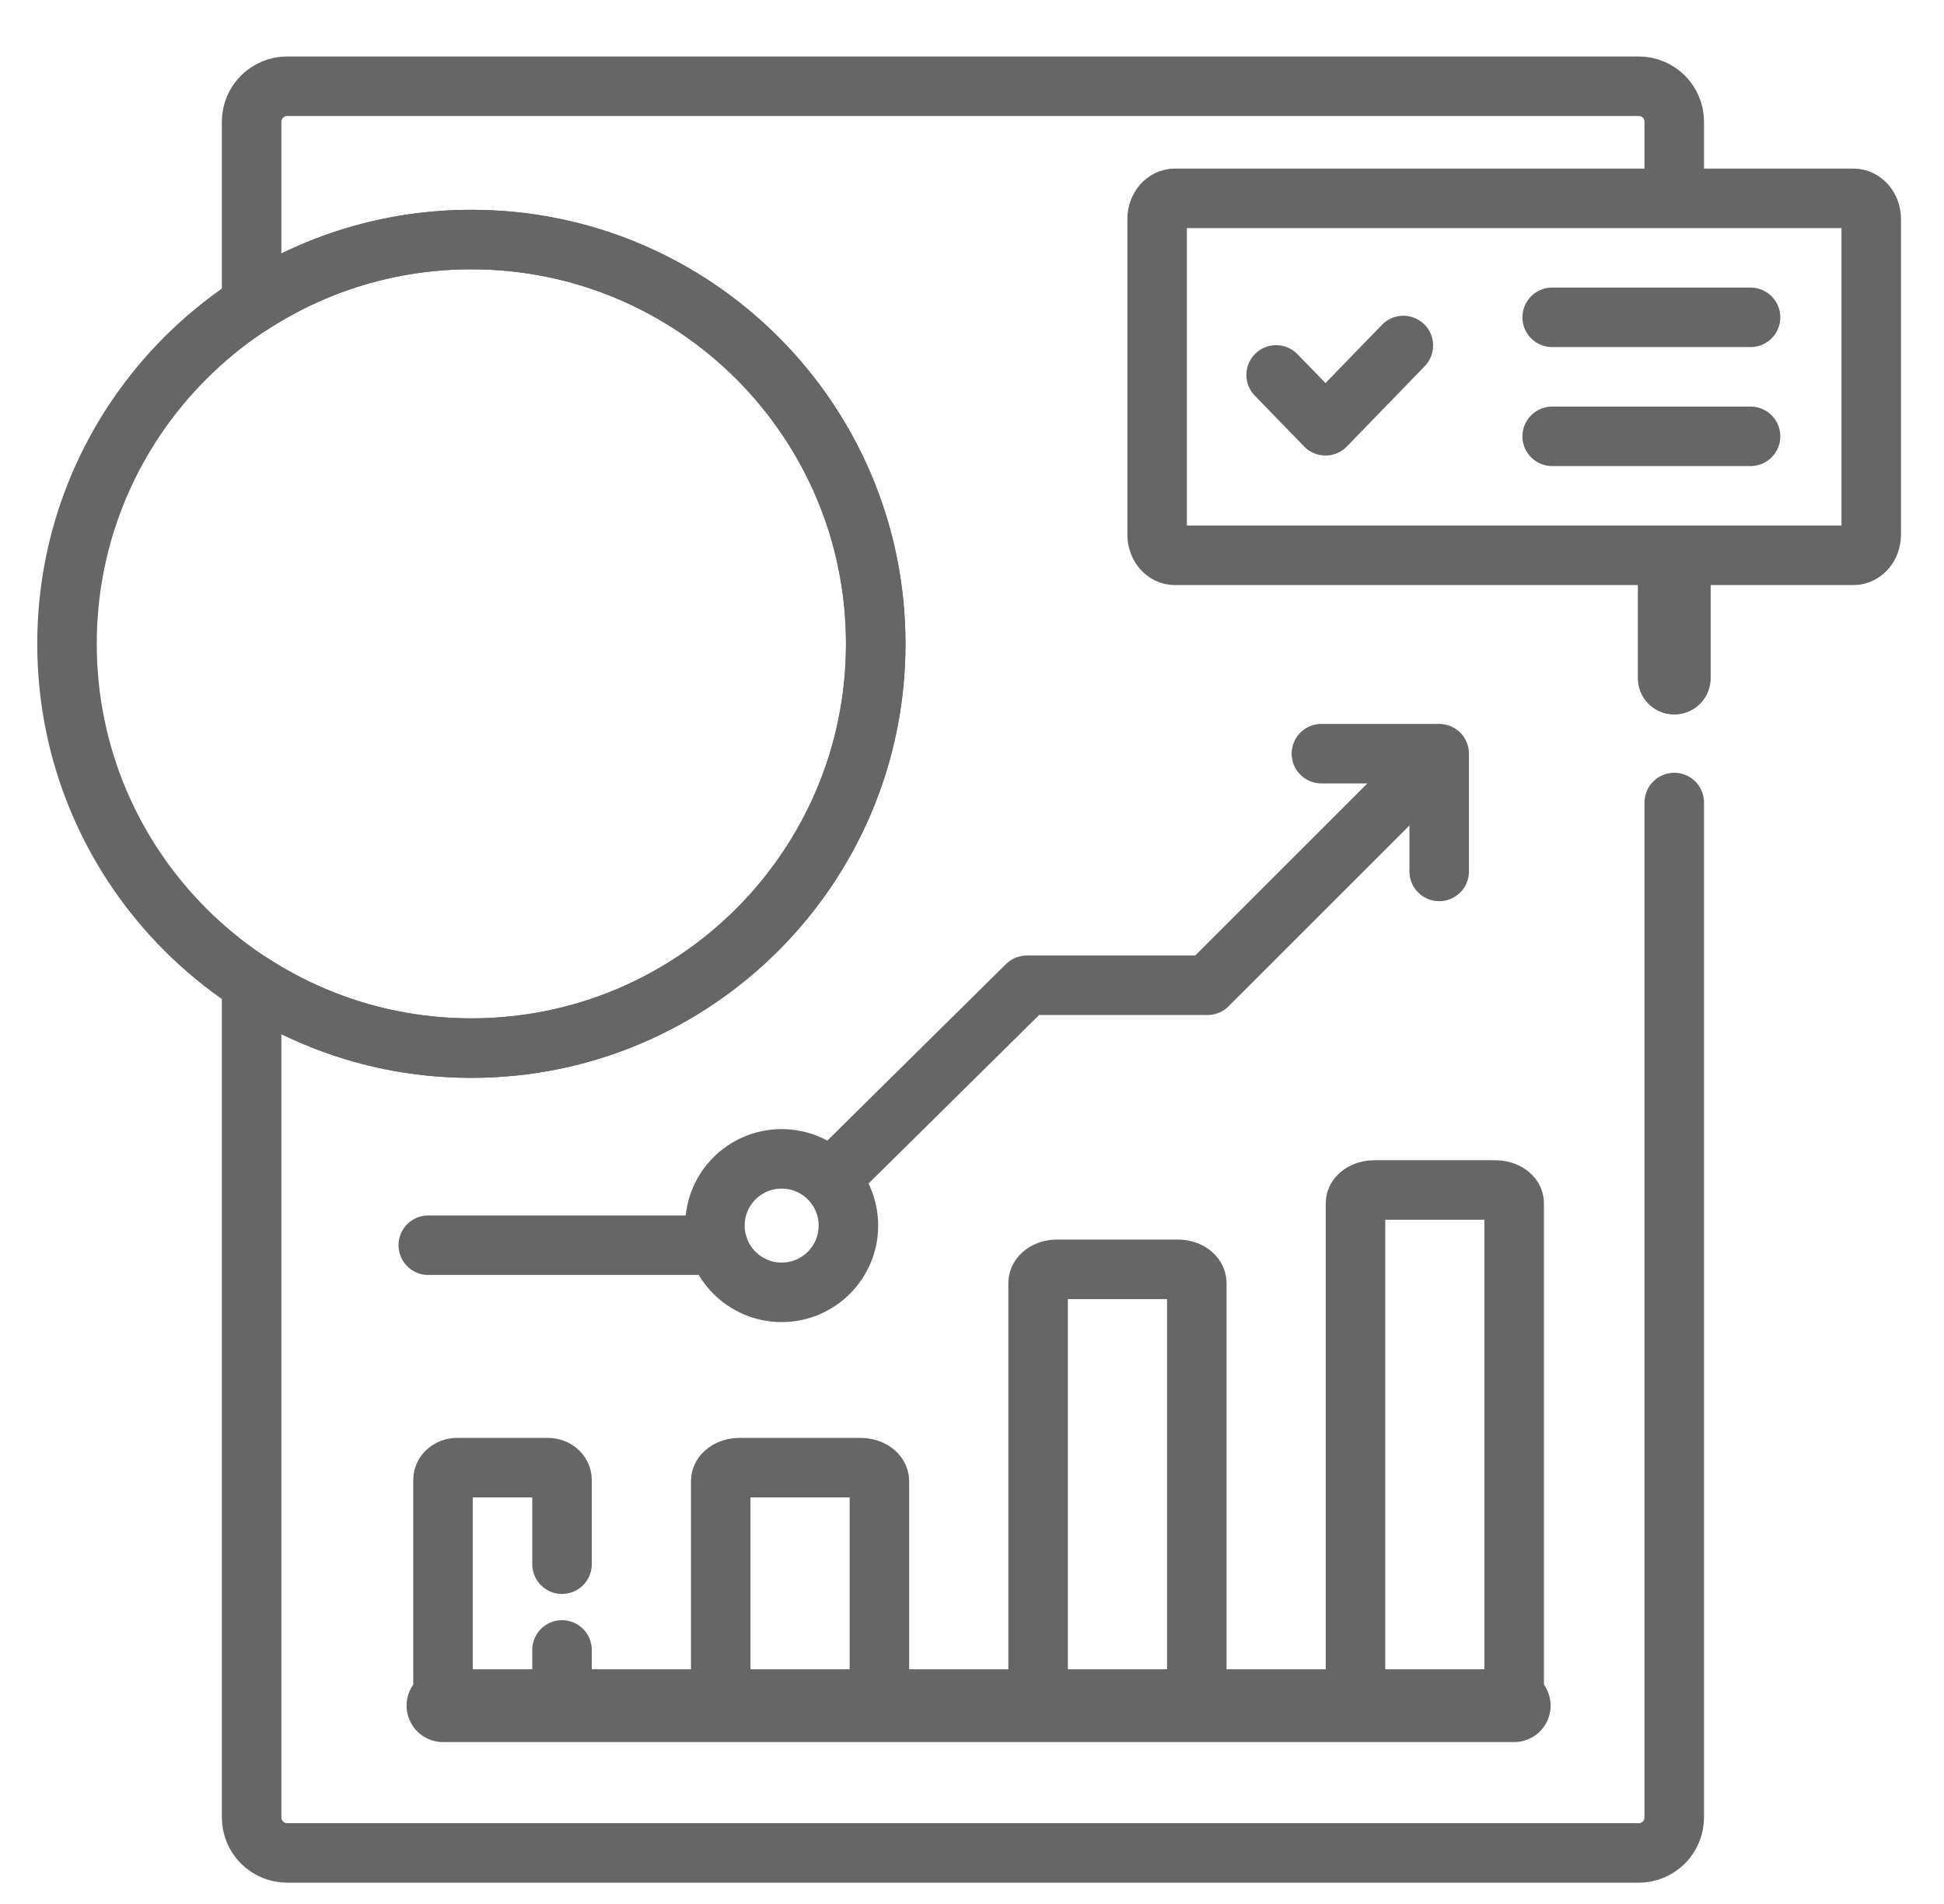 <svg width="49" height="48" viewBox="0 0 49 48" fill="none" xmlns="http://www.w3.org/2000/svg">
<g clip-path="url(#clip0_9262_17233)">
<path d="M42.201 4.61V3.07C42.201 2.575 41.8 2.174 41.305 2.174H7.238C6.743 2.174 6.342 2.575 6.342 3.07V7.675C7.937 6.64 9.839 6.039 11.882 6.039C17.511 6.039 22.074 10.602 22.074 16.231C22.074 21.86 17.511 26.423 11.882 26.423C9.839 26.423 7.937 25.821 6.342 24.786V45.816C6.342 46.311 6.743 46.713 7.238 46.713H41.305C41.8 46.713 42.201 46.311 42.201 45.816V20.232" stroke="#666666" stroke-width="1.5" stroke-miterlimit="10" stroke-linecap="round" stroke-linejoin="round"/>
<path d="M42.201 17.095V14.406" stroke="#666666" stroke-width="1.836" stroke-miterlimit="10" stroke-linecap="round" stroke-linejoin="round"/>
<path d="M11.166 43L38.166 43" stroke="#666666" stroke-width="1.836" stroke-miterlimit="10" stroke-linecap="round" stroke-linejoin="round"/>
<path d="M14.166 39.434V37.309C14.166 37.138 14.006 37 13.809 37H11.523C11.326 37 11.166 37.138 11.166 37.309V43H14.166V41.595" stroke="#666666" stroke-width="1.5" stroke-miterlimit="10" stroke-linecap="round" stroke-linejoin="round"/>
<path d="M22.166 43H18.166V37.34C18.166 37.152 18.379 37 18.643 37H21.689C21.953 37 22.166 37.152 22.166 37.34V43Z" stroke="#666666" stroke-width="1.5" stroke-miterlimit="10" stroke-linecap="round" stroke-linejoin="round"/>
<path d="M30.166 43H26.166V32.346C26.166 32.155 26.379 32 26.643 32H29.689C29.953 32 30.166 32.155 30.166 32.346V43Z" stroke="#666666" stroke-width="1.5" stroke-miterlimit="10" stroke-linecap="round" stroke-linejoin="round"/>
<path d="M38.166 43H34.166V30.334C34.166 30.15 34.379 30 34.643 30H37.69C37.953 30 38.166 30.15 38.166 30.334V43Z" stroke="#666666" stroke-width="1.5" stroke-miterlimit="10" stroke-linecap="round" stroke-linejoin="round"/>
<path d="M21.166 29.5L25.883 24.839H30.436L36.177 19.099" stroke="#666666" stroke-width="1.5" stroke-miterlimit="10" stroke-linecap="round" stroke-linejoin="round"/>
<path d="M10.795 31.392H18.094" stroke="#666666" stroke-width="1.5" stroke-miterlimit="10" stroke-linecap="round" stroke-linejoin="round"/>
<path d="M33.307 19H36.276V21.969" stroke="#666666" stroke-width="1.5" stroke-miterlimit="10" stroke-linecap="round" stroke-linejoin="round"/>
<path d="M19.702 32.58C20.631 32.58 21.385 31.826 21.385 30.897C21.385 29.968 20.631 29.215 19.702 29.215C18.773 29.215 18.02 29.968 18.02 30.897C18.02 31.826 18.773 32.58 19.702 32.58Z" stroke="#666666" stroke-width="1.5" stroke-miterlimit="10" stroke-linecap="round" stroke-linejoin="round"/>
<path d="M11.881 26.423C17.51 26.423 22.073 21.86 22.073 16.231C22.073 10.602 17.51 6.039 11.881 6.039C6.253 6.039 1.689 10.602 1.689 16.231C1.689 21.86 6.253 26.423 11.881 26.423Z" stroke="#666666" stroke-width="1.5" stroke-miterlimit="10" stroke-linecap="round" stroke-linejoin="round"/>
<path d="M29.614 14H46.718C46.965 14 47.166 13.766 47.166 13.478V5.522C47.166 5.234 46.965 5 46.718 5H29.614C29.366 5 29.166 5.234 29.166 5.522V13.478C29.166 13.766 29.366 14 29.614 14Z" stroke="#666666" stroke-width="1.5" stroke-miterlimit="10" stroke-linecap="round" stroke-linejoin="round"/>
<path d="M32.166 9.452L33.41 10.734L35.373 8.71" stroke="#666666" stroke-width="1.5" stroke-miterlimit="10" stroke-linecap="round" stroke-linejoin="round"/>
<path d="M39.124 11H44.124" stroke="#666666" stroke-width="1.5" stroke-miterlimit="10" stroke-linecap="round" stroke-linejoin="round"/>
<path d="M39.124 8H44.124" stroke="#666666" stroke-width="1.5" stroke-miterlimit="10" stroke-linecap="round" stroke-linejoin="round"/>
</g>
<defs>
<clipPath id="clip0_9262_17233">
<rect width="48" height="48" fill="white" transform="translate(0.167)"/>
</clipPath>
</defs>
</svg>
